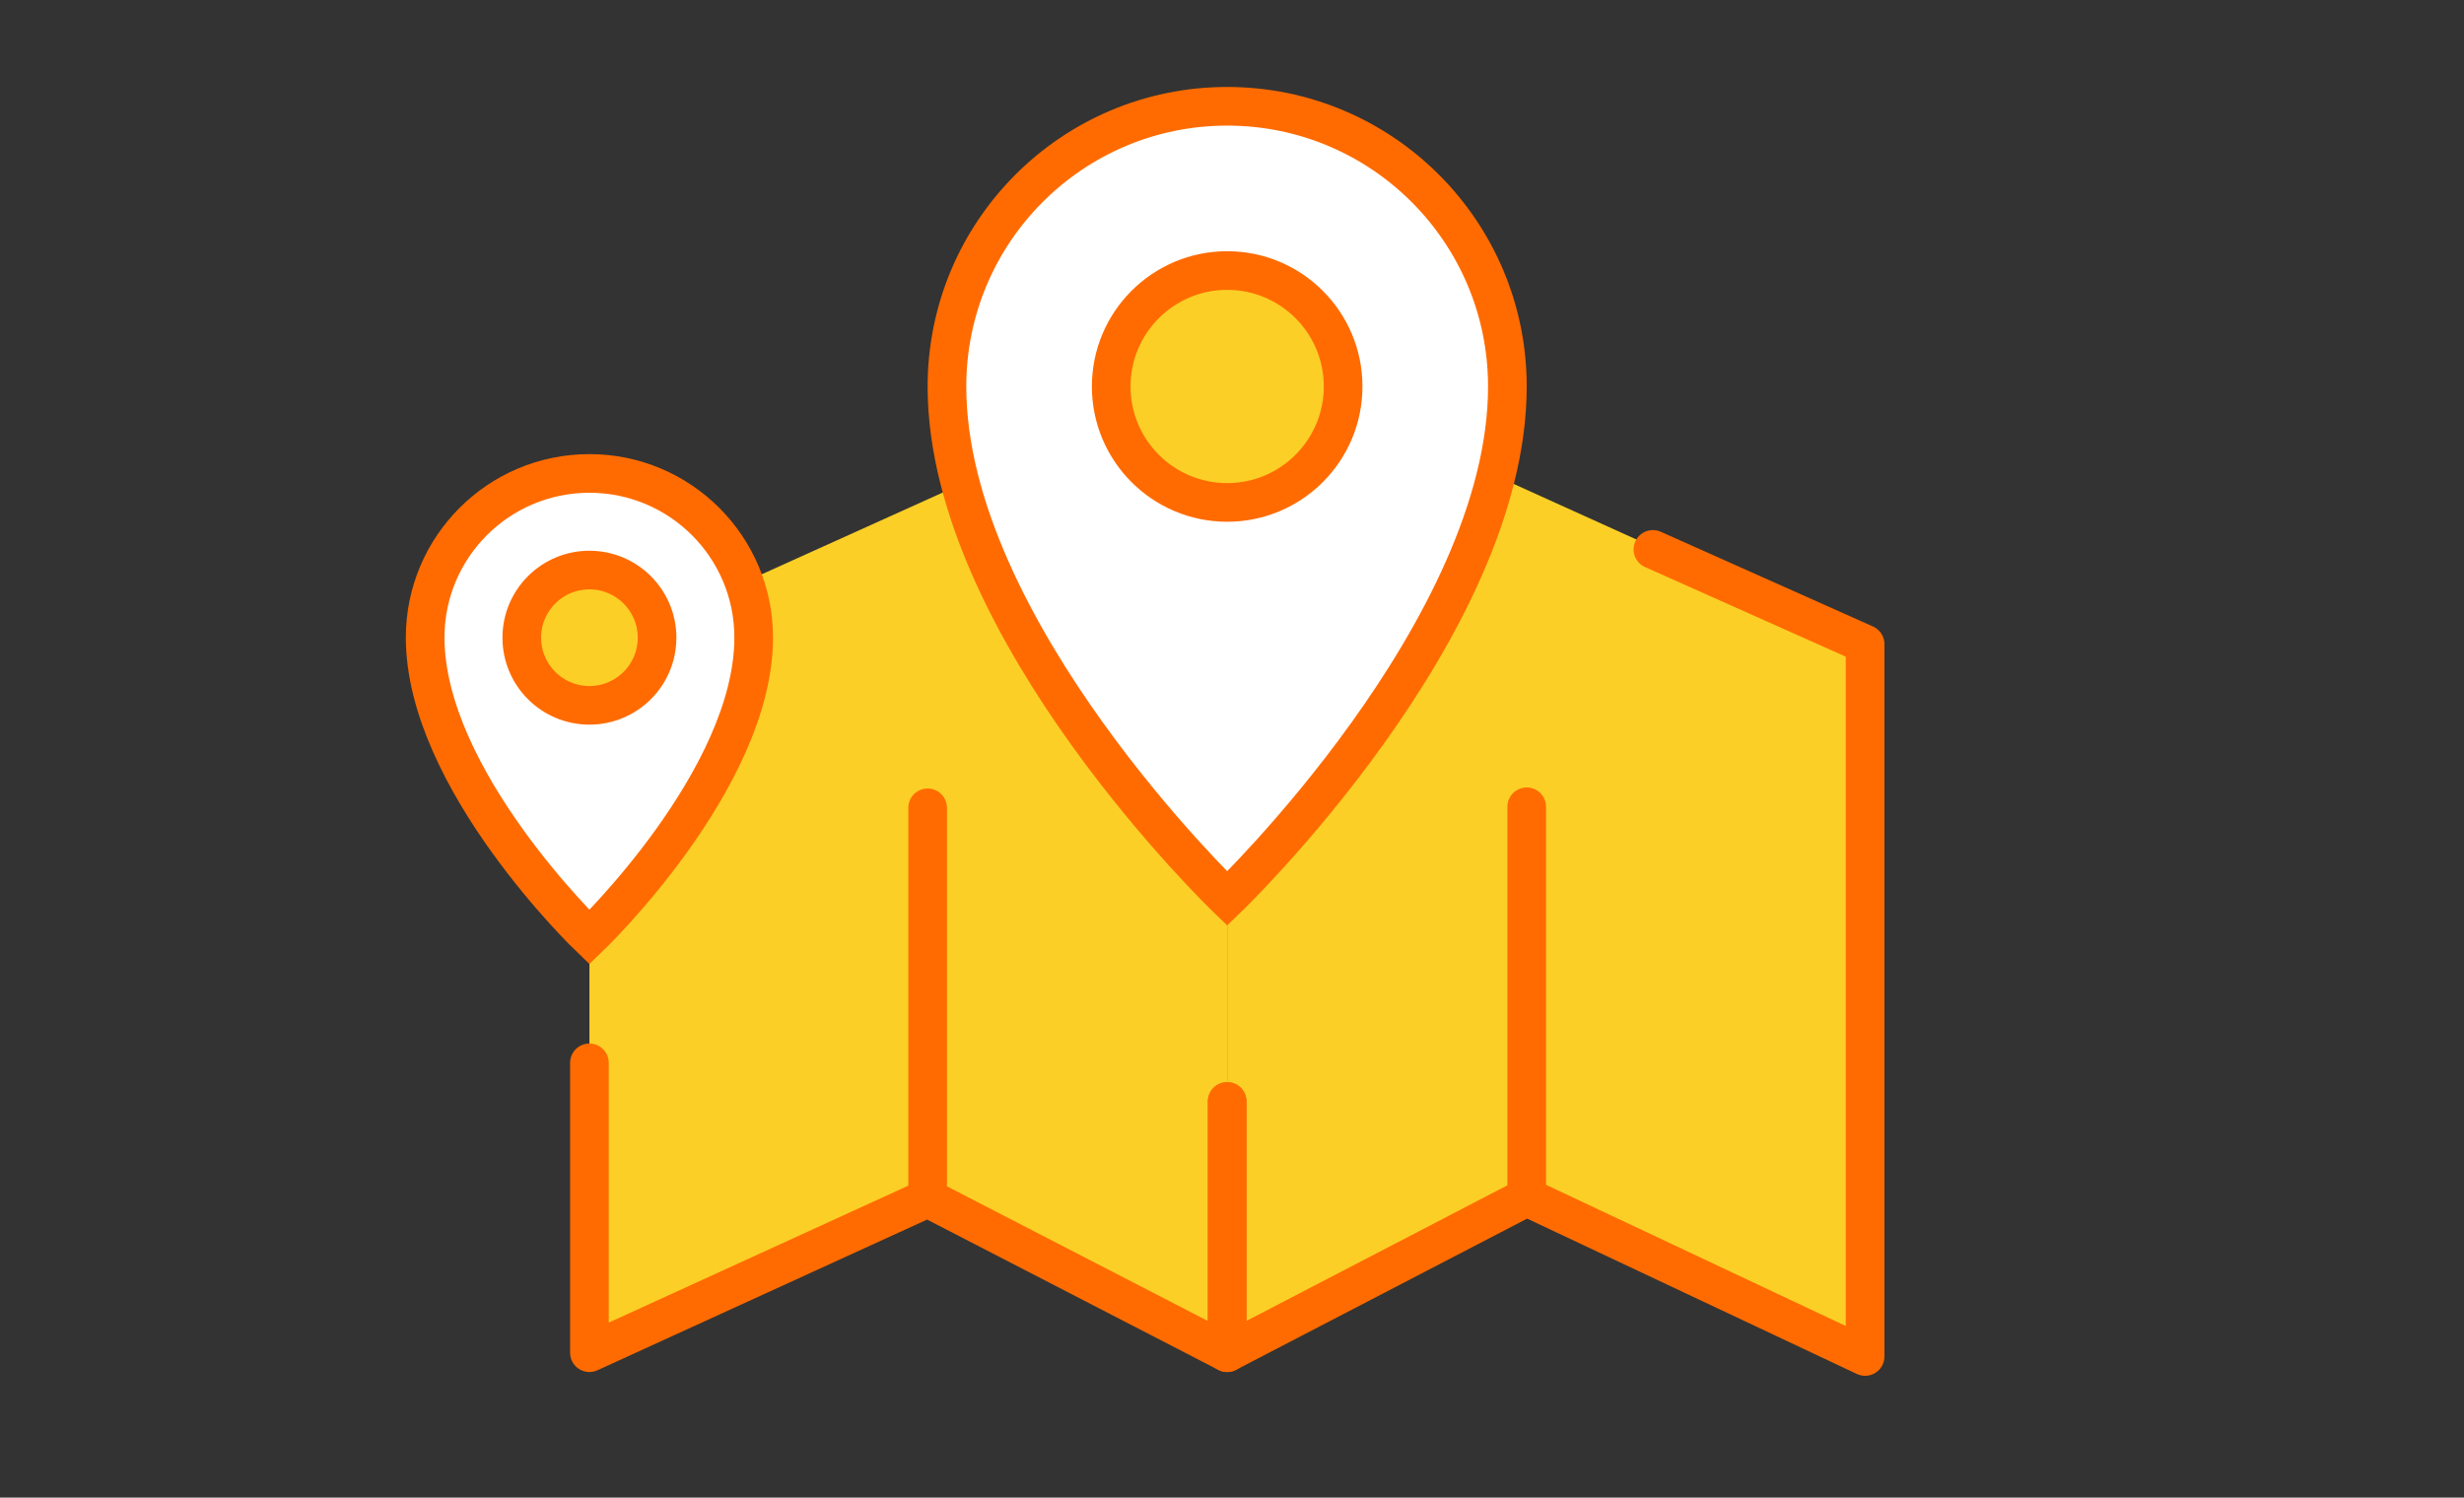 <svg width="255" height="155" viewBox="0 0 255 155" fill="none" xmlns="http://www.w3.org/2000/svg">
<rect x="0" y="0" width="255" height="155" fill="#333333" stroke="none"/>
<path d="M157.036 124.065L127 139.223V70.043L143.204 44L193 66.542V140L157.036 124.065Z" fill="#FBCF26"/>
<path d="M96.964 124.102L127 139.224V70.204L110.796 45L61 67.49V140L96.964 124.102Z" fill="#FBCF26"/>
<path d="M127 114V140L158 123.892M158 123.892L193.02 140.392V66.667L171.059 56.863M158 123.892V83.5" stroke="#FF6B00" stroke-width="4" stroke-linecap="round" stroke-linejoin="round"/>
<path d="M127 114V140L96 124M96 124L61 140V110M96 124V83.608" stroke="#FF6B00" stroke-width="4" stroke-linecap="round" stroke-linejoin="round"/>
<path d="M156 40.009C156 65.151 127 93 127 93C127 93 98 65.151 98 40.009C98 23.988 110.984 11 127 11C143.016 11 156 23.988 156 40.009Z" fill="white" stroke="#FF6B00" stroke-width="4"/>
<path d="M78 65.981C78 80.698 61 97 61 97C61 97 44 80.698 44 65.981C44 56.603 51.611 49 61 49C70.389 49 78 56.603 78 65.981Z" fill="white" stroke="#FF6B00" stroke-width="4"/>
<circle cx="127" cy="40" r="12" fill="#FBCF26" stroke="#FF6B00" stroke-width="4"/>
<circle cx="61" cy="66" r="7" fill="#FBCF26" stroke="#FF6B00" stroke-width="4"/>
</svg>
